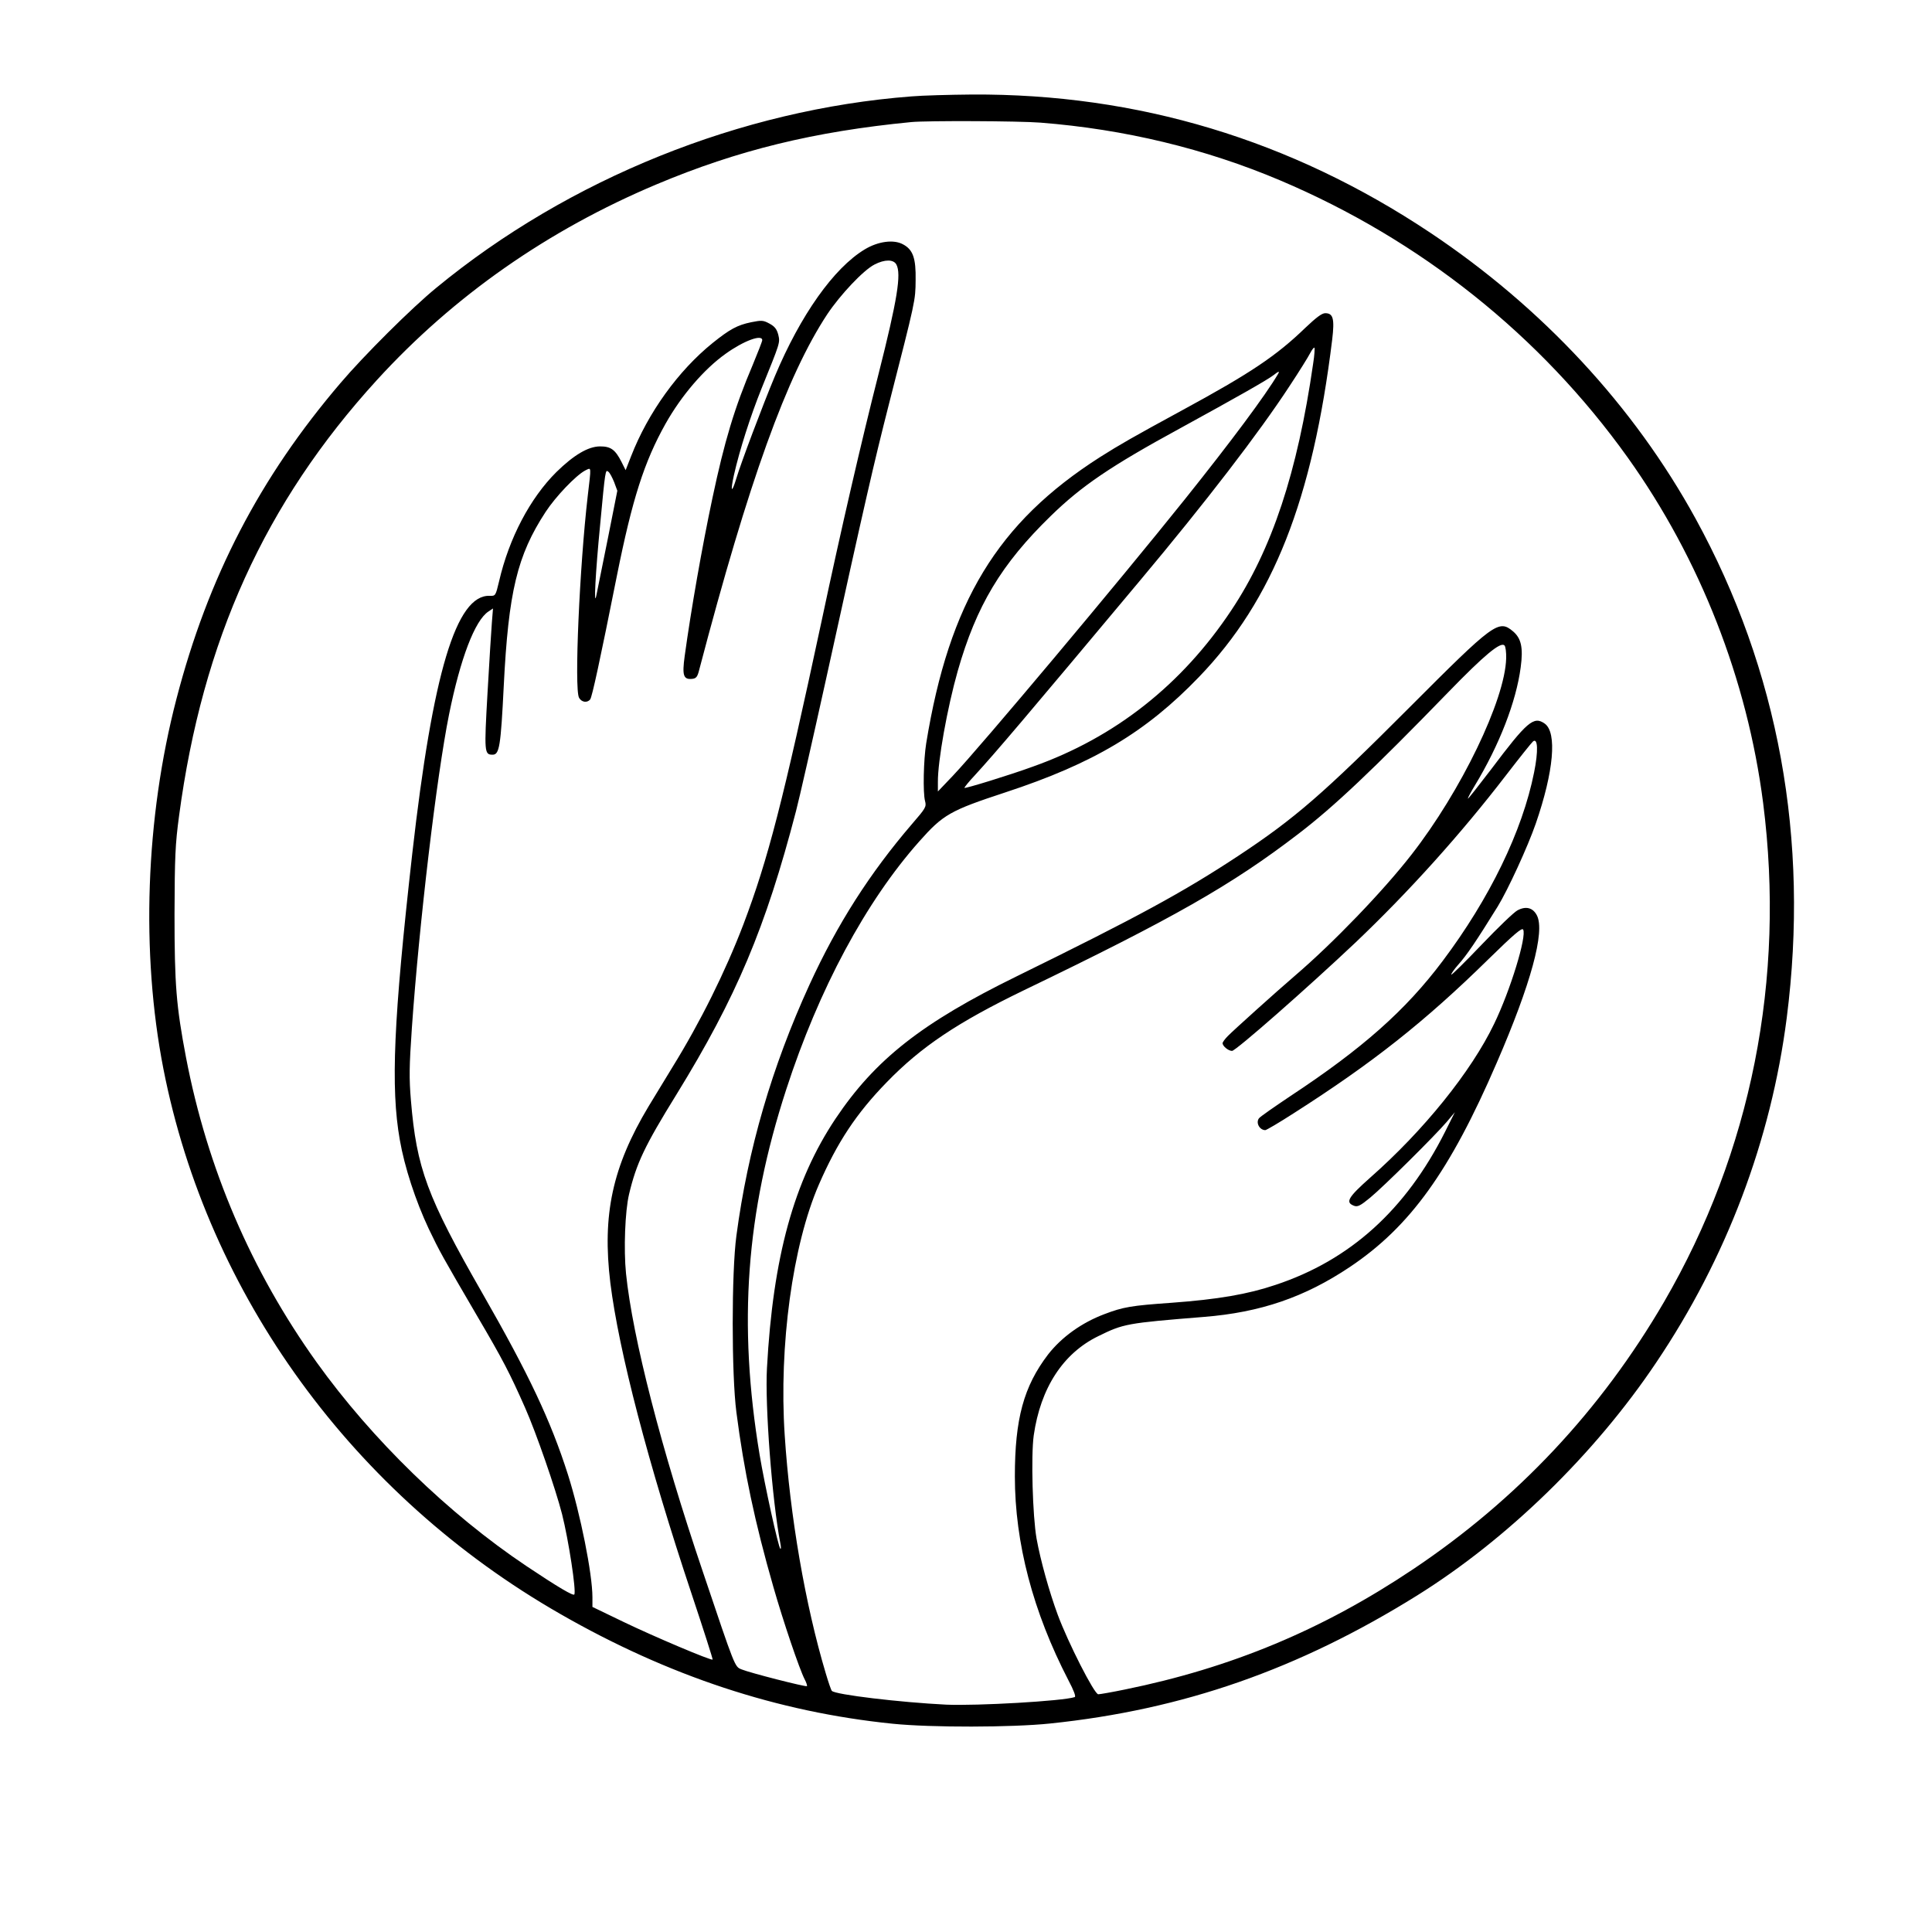<?xml version="1.0" encoding="UTF-8" standalone="no"?> <svg xmlns="http://www.w3.org/2000/svg" version="1.0" width="1024pt" height="1024pt" viewBox="0 0 1024 1024" preserveAspectRatio="xMidYMid meet"><g transform="translate(0,1024) scale(0.1,-0.1)" fill="#000000" stroke="none"><path d="M4830 9729 c-903 -69 -1815 -436 -2517 -1014 -130 -106 -385 -360 -509 -506 -427 -500 -701 -1027 -869 -1674 -164 -630 -189 -1346 -69 -1960 235 -1200 1007 -2261 2103 -2889 573 -329 1152 -520 1761 -582 206 -21 634 -20 835 1 705 73 1317 287 1945 678 478 298 942 749 1268 1235 372 552 609 1179 692 1827 121 945 -43 1843 -483 2646 -327 596 -812 1119 -1407 1516 -738 492 -1551 737 -2428 732 -119 -1 -264 -5 -322 -10z m685 -139 c446 -35 873 -138 1270 -306 744 -315 1381 -823 1843 -1470 383 -537 633 -1176 717 -1830 119 -933 -63 -1849 -525 -2644 -335 -575 -779 -1048 -1330 -1417 -479 -321 -964 -523 -1529 -638 -68 -14 -131 -25 -140 -25 -21 0 -161 276 -215 422 -45 122 -91 287 -112 403 -21 120 -30 438 -15 547 36 251 155 435 342 526 134 66 150 69 559 102 302 24 536 105 775 265 319 214 530 507 778 1082 181 417 257 696 213 781 -21 41 -58 51 -103 27 -19 -10 -104 -92 -190 -182 -86 -90 -158 -161 -161 -159 -2 3 14 27 37 53 45 50 97 127 209 308 54 88 159 316 202 440 95 275 114 483 47 530 -58 41 -93 11 -284 -243 -68 -89 -123 -159 -123 -155 0 5 16 35 36 68 131 216 220 446 244 628 14 104 3 154 -41 191 -76 64 -101 45 -549 -404 -456 -457 -607 -588 -905 -785 -294 -194 -535 -325 -1175 -639 -504 -247 -751 -441 -962 -756 -220 -330 -331 -732 -363 -1322 -11 -197 27 -699 71 -928 4 -19 4 -32 0 -29 -11 10 -83 338 -110 499 -115 694 -72 1280 141 1935 173 533 423 998 706 1316 126 142 163 163 455 259 469 154 746 320 1027 612 393 408 602 939 706 1789 13 110 5 139 -37 139 -18 0 -48 -23 -105 -77 -154 -149 -291 -241 -654 -438 -263 -143 -329 -181 -435 -248 -543 -347 -799 -768 -921 -1517 -14 -87 -18 -261 -6 -306 8 -30 3 -38 -68 -120 -225 -262 -397 -531 -545 -854 -199 -435 -326 -871 -387 -1330 -26 -193 -26 -735 0 -935 40 -311 98 -585 196 -926 52 -182 138 -436 166 -490 9 -17 14 -33 12 -36 -6 -5 -301 70 -347 89 -36 15 -32 4 -205 518 -220 649 -372 1239 -407 1580 -13 128 -5 332 16 420 39 164 82 255 252 530 317 515 472 883 633 1501 17 64 87 373 156 685 217 987 255 1151 337 1474 141 551 140 546 141 655 2 117 -14 162 -67 190 -49 27 -132 16 -203 -27 -164 -99 -340 -348 -476 -672 -65 -155 -181 -463 -204 -541 -25 -83 -33 -73 -13 17 30 133 87 311 146 458 100 247 99 243 89 286 -8 30 -19 44 -47 59 -33 18 -42 18 -97 7 -73 -15 -113 -37 -204 -110 -182 -147 -342 -369 -432 -600 l-29 -74 -22 44 c-33 65 -57 82 -113 82 -63 0 -139 -45 -232 -136 -139 -138 -251 -350 -304 -580 -18 -76 -19 -77 -49 -76 -178 7 -302 -407 -411 -1367 -99 -878 -115 -1239 -66 -1516 25 -145 84 -324 153 -471 58 -121 69 -141 257 -463 137 -233 173 -303 254 -486 59 -133 162 -431 196 -564 35 -139 76 -408 65 -426 -5 -9 -84 37 -253 150 -415 278 -819 671 -1113 1081 -347 485 -579 1027 -692 1615 -52 274 -61 384 -61 760 1 307 4 371 24 520 124 931 456 1661 1048 2310 408 447 908 796 1483 1038 430 181 835 280 1350 330 81 8 574 6 685 -3z m-764 -752 c27 -50 5 -187 -94 -578 -90 -354 -199 -825 -302 -1310 -206 -961 -283 -1261 -415 -1610 -96 -251 -228 -517 -377 -758 -36 -59 -93 -152 -126 -207 -191 -319 -246 -573 -202 -935 45 -361 200 -957 431 -1649 63 -189 113 -345 111 -347 -7 -7 -311 122 -469 198 l-168 81 0 51 c0 124 -64 443 -130 651 -91 285 -206 529 -453 960 -294 513 -349 663 -379 1022 -10 119 -9 181 5 385 39 555 131 1333 197 1661 60 297 137 499 209 546 l24 16 -6 -75 c-3 -41 -14 -209 -23 -372 -18 -316 -17 -328 27 -328 36 0 43 44 59 365 25 498 71 691 222 922 53 81 160 193 209 219 35 17 33 28 14 -136 -43 -371 -72 -1020 -46 -1068 13 -24 43 -29 59 -9 10 12 52 206 142 657 81 403 144 602 258 805 84 149 204 289 318 370 96 69 194 105 194 72 0 -6 -23 -65 -50 -130 -97 -228 -150 -405 -214 -707 -55 -259 -113 -590 -147 -837 -14 -103 -7 -126 40 -121 21 2 28 11 37 48 263 1001 464 1559 679 1885 69 103 191 233 250 263 54 28 101 28 116 0z m2209 -525 c-83 -576 -218 -984 -434 -1308 -262 -394 -615 -673 -1051 -828 -126 -46 -358 -117 -363 -113 -2 2 23 33 55 67 110 120 269 307 877 1034 346 413 629 781 791 1029 51 77 100 156 109 174 10 19 20 32 23 29 2 -3 0 -41 -7 -84z m-186 -55 c-65 -111 -249 -358 -493 -663 -356 -445 -1085 -1313 -1229 -1465 l-81 -85 0 50 c-1 111 50 394 105 588 99 347 231 567 493 822 164 160 319 265 686 465 303 166 460 255 494 281 28 22 35 24 25 7z m-3519 -573 l17 -46 -50 -252 c-28 -139 -55 -274 -61 -302 -15 -74 -5 118 20 375 27 289 28 293 43 280 8 -5 21 -31 31 -55z m4728 -935 c-6 -220 -239 -703 -502 -1040 -151 -194 -416 -469 -617 -641 -98 -84 -329 -292 -356 -320 -16 -16 -28 -33 -28 -38 0 -16 31 -41 50 -41 20 0 401 335 654 574 285 271 560 577 799 888 70 91 134 171 142 178 26 22 29 -51 6 -164 -62 -311 -236 -669 -485 -1000 -196 -261 -424 -463 -806 -715 -85 -57 -160 -109 -167 -118 -18 -23 2 -62 33 -63 6 0 74 40 150 89 417 266 695 485 1034 818 134 131 177 168 183 156 20 -35 -68 -323 -154 -500 -121 -252 -373 -565 -657 -815 -118 -105 -133 -131 -85 -149 19 -7 34 1 85 43 73 60 345 330 407 403 l42 50 -52 -104 c-208 -413 -503 -680 -898 -811 -148 -50 -306 -77 -552 -95 -213 -15 -255 -22 -355 -60 -122 -46 -227 -122 -299 -214 -129 -169 -176 -341 -176 -646 0 -353 96 -718 284 -1081 28 -53 41 -87 33 -89 -62 -21 -517 -47 -681 -40 -243 12 -588 53 -606 73 -4 4 -18 45 -32 92 -109 364 -190 834 -218 1265 -31 472 42 1006 181 1326 97 223 198 377 360 543 183 189 377 318 726 487 795 383 1103 559 1454 828 190 145 398 342 797 753 191 197 277 268 297 247 6 -5 10 -37 9 -69z"></path></g></svg> 